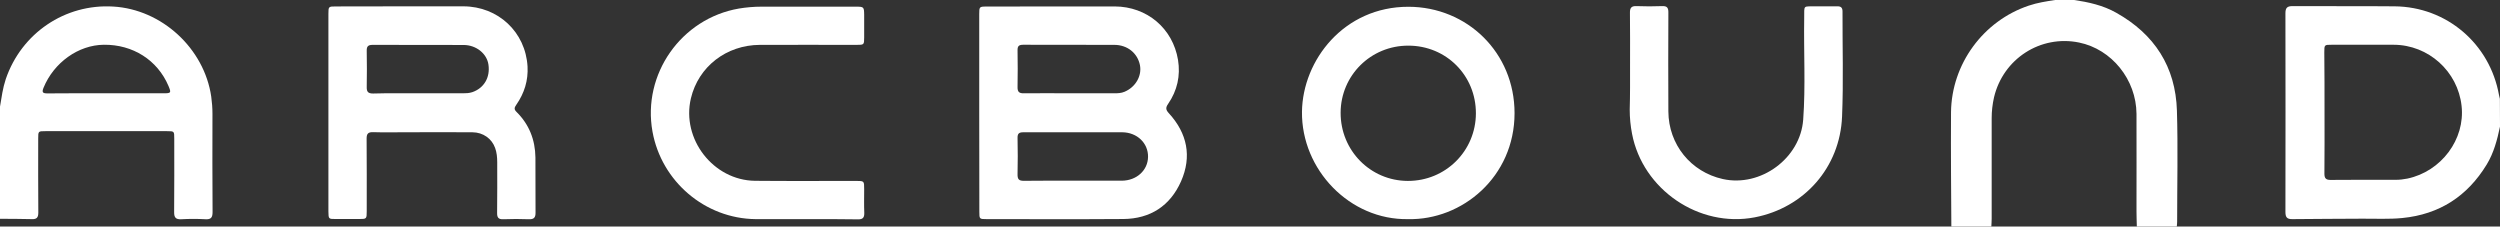<svg xmlns="http://www.w3.org/2000/svg" width="2251" height="204" viewBox="0 0 2251 204" fill="none"><rect x="0" y="0" width="2251" height="204" fill="#333333" stroke="none"/><g clip-path="url(#clip0_455_1301)"><path d="M2251 114C2248.5 125.9 2245.4 137.7 2239 148.2C2221.6 176.7 2196.5 193 2163.1 196.3C2151.1 197.5 2139.1 196.8 2127.1 196.9C2106.1 197.1 2085.1 197 2064.1 197.3C2059.2 197.4 2057.8 195.6 2057.8 190.9C2057.9 131.2 2057.9 71.6 2057.8 11.9C2057.8 7.2 2059.3 5.5 2064.1 5.5C2094.8 5.7 2125.4 5.4 2156.1 5.7C2202.9 6.1 2241.9 39.4 2250.1 85.6C2250.3 86.7 2250.6 87.9 2250.9 89C2251 97.3 2251 105.7 2251 114ZM2093 100.5C2093 119.1 2093.1 137.8 2092.9 156.4C2092.9 160.4 2094.2 162 2098.3 162C2117.9 161.8 2137.6 161.9 2157.2 161.9C2160.7 161.9 2164.2 161.5 2167.6 160.8C2198.1 154.4 2219.8 125.4 2216.4 95.3C2213 64.2 2186.5 40.4 2155.3 40.3C2136.7 40.3 2118 40.3 2099.4 40.3C2092.9 40.3 2092.8 40.3 2092.8 47.1C2093 64.8 2093 82.7 2093 100.5Z" fill="white"></path><path d="M0 96C1.4 87.6 2.5 79.3 5.2 71.2C19.3 29.9 58.5 3.3 101.9 5.9C145.7 8.4 183.9 43.6 190.2 87C190.9 92.1 191.3 97.2 191.3 102.4C191.2 131.9 191.2 161.4 191.4 190.9C191.4 195.9 190 197.7 184.9 197.4C177.8 197 170.6 197 163.4 197.4C158.4 197.7 156.7 196 156.8 190.9C157 168.9 156.9 146.9 156.9 124.9C156.9 118.1 156.9 118.1 150.4 118.1C113.9 118.1 77.4 118.1 40.9 118.1C34.4 118.1 34.4 118.1 34.4 124.8C34.4 147 34.3 169.1 34.5 191.3C34.5 195.8 33.2 197.5 28.6 197.3C19 197 9.5 197.1 0 197C0 163.3 0 129.7 0 96ZM95.2 84C112.5 84 129.9 84 147.2 84C154.1 84 154.3 83.6 151.7 77.4C141.8 54.1 119.6 40 93.5 40.3C70.6 40.5 48.5 56.3 39.2 79C37.5 83.2 38.5 84.1 42.8 84.1C60.2 83.9 77.7 84 95.2 84Z" fill="white"></path><path d="M1924 204C1923.9 199.3 1923.7 194.7 1923.7 190C1923.7 160.8 1923.8 131.7 1923.7 102.5C1923.5 71.7 1901.4 44.3 1872 38.3C1837.3 31.2 1803.6 52.9 1795.4 87.7C1794 93.9 1793.3 100.2 1793.3 106.5C1793.3 136.7 1793.3 166.8 1793.3 197C1793.3 199.3 1793.1 201.7 1793 204C1781 204 1769 204 1757 204C1756.9 188.2 1756.8 172.4 1756.7 156.5C1756.7 138 1756.5 119.5 1756.7 101C1757.2 57.7 1785.6 18.9 1826.6 5.1C1834.5 2.4 1842.7 1.2 1851 -0.1C1856.3 -0.1 1861.7 -0.1 1867 -0.1C1880.4 1.9 1893.5 4.7 1905.5 11.5C1939.9 30.8 1958.9 60.1 1960.1 99.6C1961.1 132.9 1960.3 166.2 1960.3 199.5C1960.3 201 1960.1 202.5 1960 204C1948 204 1936 204 1924 204Z" fill="white"></path><path d="M881.7 101.7C881.7 72.1 881.7 42.4 881.7 12.8C881.7 6.1 881.8 5.9 888.3 5.9C926.8 5.9 965.2 5.7 1003.7 5.8C1032.7 5.9 1056 25.5 1060.7 54C1063 68.2 1060 81.6 1051.8 93.5C1049.5 96.8 1049.5 98.8 1052.4 101.9C1069 120 1073.3 140.9 1063.4 163.3C1053.6 185.4 1035.7 197 1011.4 197.2C970.4 197.5 929.5 197.3 888.5 197.3C881.8 197.3 881.8 197.2 881.8 190.6C881.7 160.9 881.7 131.3 881.7 101.7ZM966.6 162.7C981.1 162.7 995.6 162.7 1010.1 162.7C1023.4 162.6 1033.5 153.4 1033.7 141.3C1033.9 128.9 1023.9 119.2 1010.4 119.1C980.7 119 951.1 119.2 921.4 119.1C917.5 119.1 916.1 120.3 916.2 124.3C916.4 135.1 916.5 146 916.2 156.8C916.1 161.3 917.3 162.9 922.1 162.8C936.9 162.6 951.8 162.7 966.6 162.7ZM963.9 84C977 84 990.2 84 1003.3 84C1006.5 84 1009.6 83.9 1012.6 82.6C1022.5 78.4 1028.3 68.3 1026.4 58.6C1024.2 47.8 1015.1 40.4 1003.3 40.4C976 40.3 948.7 40.4 921.4 40.3C917.5 40.3 916.1 41.4 916.2 45.4C916.4 56.4 916.4 67.4 916.2 78.3C916.1 82.7 917.6 84.1 921.9 84C936 83.8 949.9 84 963.9 84Z" fill="white"></path><path d="M295.7 101.5C295.7 71.8 295.7 42.2 295.7 12.5C295.7 5.9 295.8 5.8 302.4 5.8C340.7 5.8 379 5.6 417.3 5.7C448.5 5.8 473.2 28.8 475 59.9C475.7 72.4 472.1 84 464.9 94.3C463.1 96.9 462.6 98.4 465.2 100.9C476.5 112.1 481.9 126 482.1 141.8C482.3 158.3 482 174.8 482.2 191.3C482.3 195.8 480.8 197.6 476.2 197.4C468.5 197.1 460.9 197.1 453.2 197.4C448.7 197.6 447.5 195.8 447.6 191.5C447.8 176.3 447.7 161.2 447.7 146C447.7 141.7 447.3 137.3 445.8 133.2C442.8 124.8 435 119.2 425.4 119.1C404.7 118.9 384.1 119.1 363.4 119.1C354.2 119.1 345.1 119.3 335.9 119C331.6 118.9 330.1 120.3 330.1 124.7C330.3 146.5 330.2 168.3 330.2 190.2C330.2 197.1 330.1 197.2 323.3 197.2C316.3 197.2 309.3 197.2 302.3 197.2C295.8 197.2 295.8 197.2 295.7 190.4C295.7 160.8 295.7 131.2 295.7 101.5ZM377.3 84C390.5 84 403.6 84 416.8 84C419.6 84 422.4 83.9 425.2 83C435.8 79.4 441.5 69.7 439.8 58.2C438.4 48.3 428.8 40.5 417.4 40.5C390.1 40.4 362.8 40.5 335.5 40.4C331.2 40.4 330.1 42 330.2 45.9C330.4 56.7 330.4 67.6 330.2 78.4C330.1 82.8 331.6 84.2 336 84.2C349.7 83.8 363.5 84 377.3 84Z" fill="white"></path><path d="M1267.9 197.3C1215.3 198.3 1171.7 152.7 1172.3 100.6C1172.9 54.1 1210.2 6 1268.2 6.1C1321 6.2 1363.7 47.3 1363.7 101.9C1363.7 159.3 1316.4 198.4 1267.9 197.3ZM1328.9 102.1C1329 68 1302.2 41.1 1268.1 41.1C1234.3 41 1207.2 67.9 1207.1 101.5C1207 135.5 1233.9 162.8 1267.6 162.9C1301.6 163 1328.8 135.9 1328.9 102.1Z" fill="white"></path><path d="M723.8 197.3C709.3 197.3 694.8 197.4 680.3 197.3C634.8 196.8 595.6 163.4 587.5 118.5C578.2 66.8 613.3 16.7 665.3 7.7C672 6.6 678.8 6 685.7 6C714 6 742.3 6 770.7 6C777.8 6 778 6.3 778.1 13.3C778.1 20.1 778.1 27 778.1 33.8C778.1 40.3 777.9 40.4 771.3 40.4C742.3 40.4 713.3 40.3 684.3 40.4C654 40.5 628.9 60 622.1 88.5C613.4 125.1 642.2 162.4 679.9 162.8C710.2 163.1 740.5 162.9 770.9 162.9C778.1 162.9 778.1 163 778.1 170.2C778.1 177.4 777.9 184.5 778.2 191.7C778.3 195.9 776.9 197.6 772.5 197.5C756.2 197.2 740 197.3 723.8 197.3Z" fill="white"></path><path d="M1467.7 58.5C1467.7 42.8 1467.8 27.2 1467.6 11.5C1467.5 6.9 1469.1 5.3 1473.6 5.5C1481.3 5.8 1488.9 5.8 1496.6 5.5C1501.1 5.3 1502.3 7.1 1502.2 11.4C1502.1 41.1 1502 70.7 1502.2 100.4C1502.4 130.1 1522.4 154.8 1551.2 161.2C1585.3 168.8 1621.1 142.5 1623.6 107.7C1625.8 77.3 1624 46.8 1624.5 16.3C1624.7 4.2 1623 5.9 1635.2 5.7C1641.5 5.6 1647.9 5.8 1654.2 5.7C1657.6 5.6 1659 6.9 1659 10.3C1658.9 41.8 1659.9 73.3 1658.6 104.8C1656.8 150.8 1624.5 187.1 1579.9 195.7C1529.8 205.3 1479.1 170.7 1469.5 120.5C1468.1 113.3 1467.4 106 1467.4 98.7C1467.8 85.2 1467.7 71.9 1467.7 58.5Z" fill="white"></path></g><defs><clipPath id="clip0_455_1301"><rect width="2251" height="204" fill="white"></rect></clipPath></defs></svg>